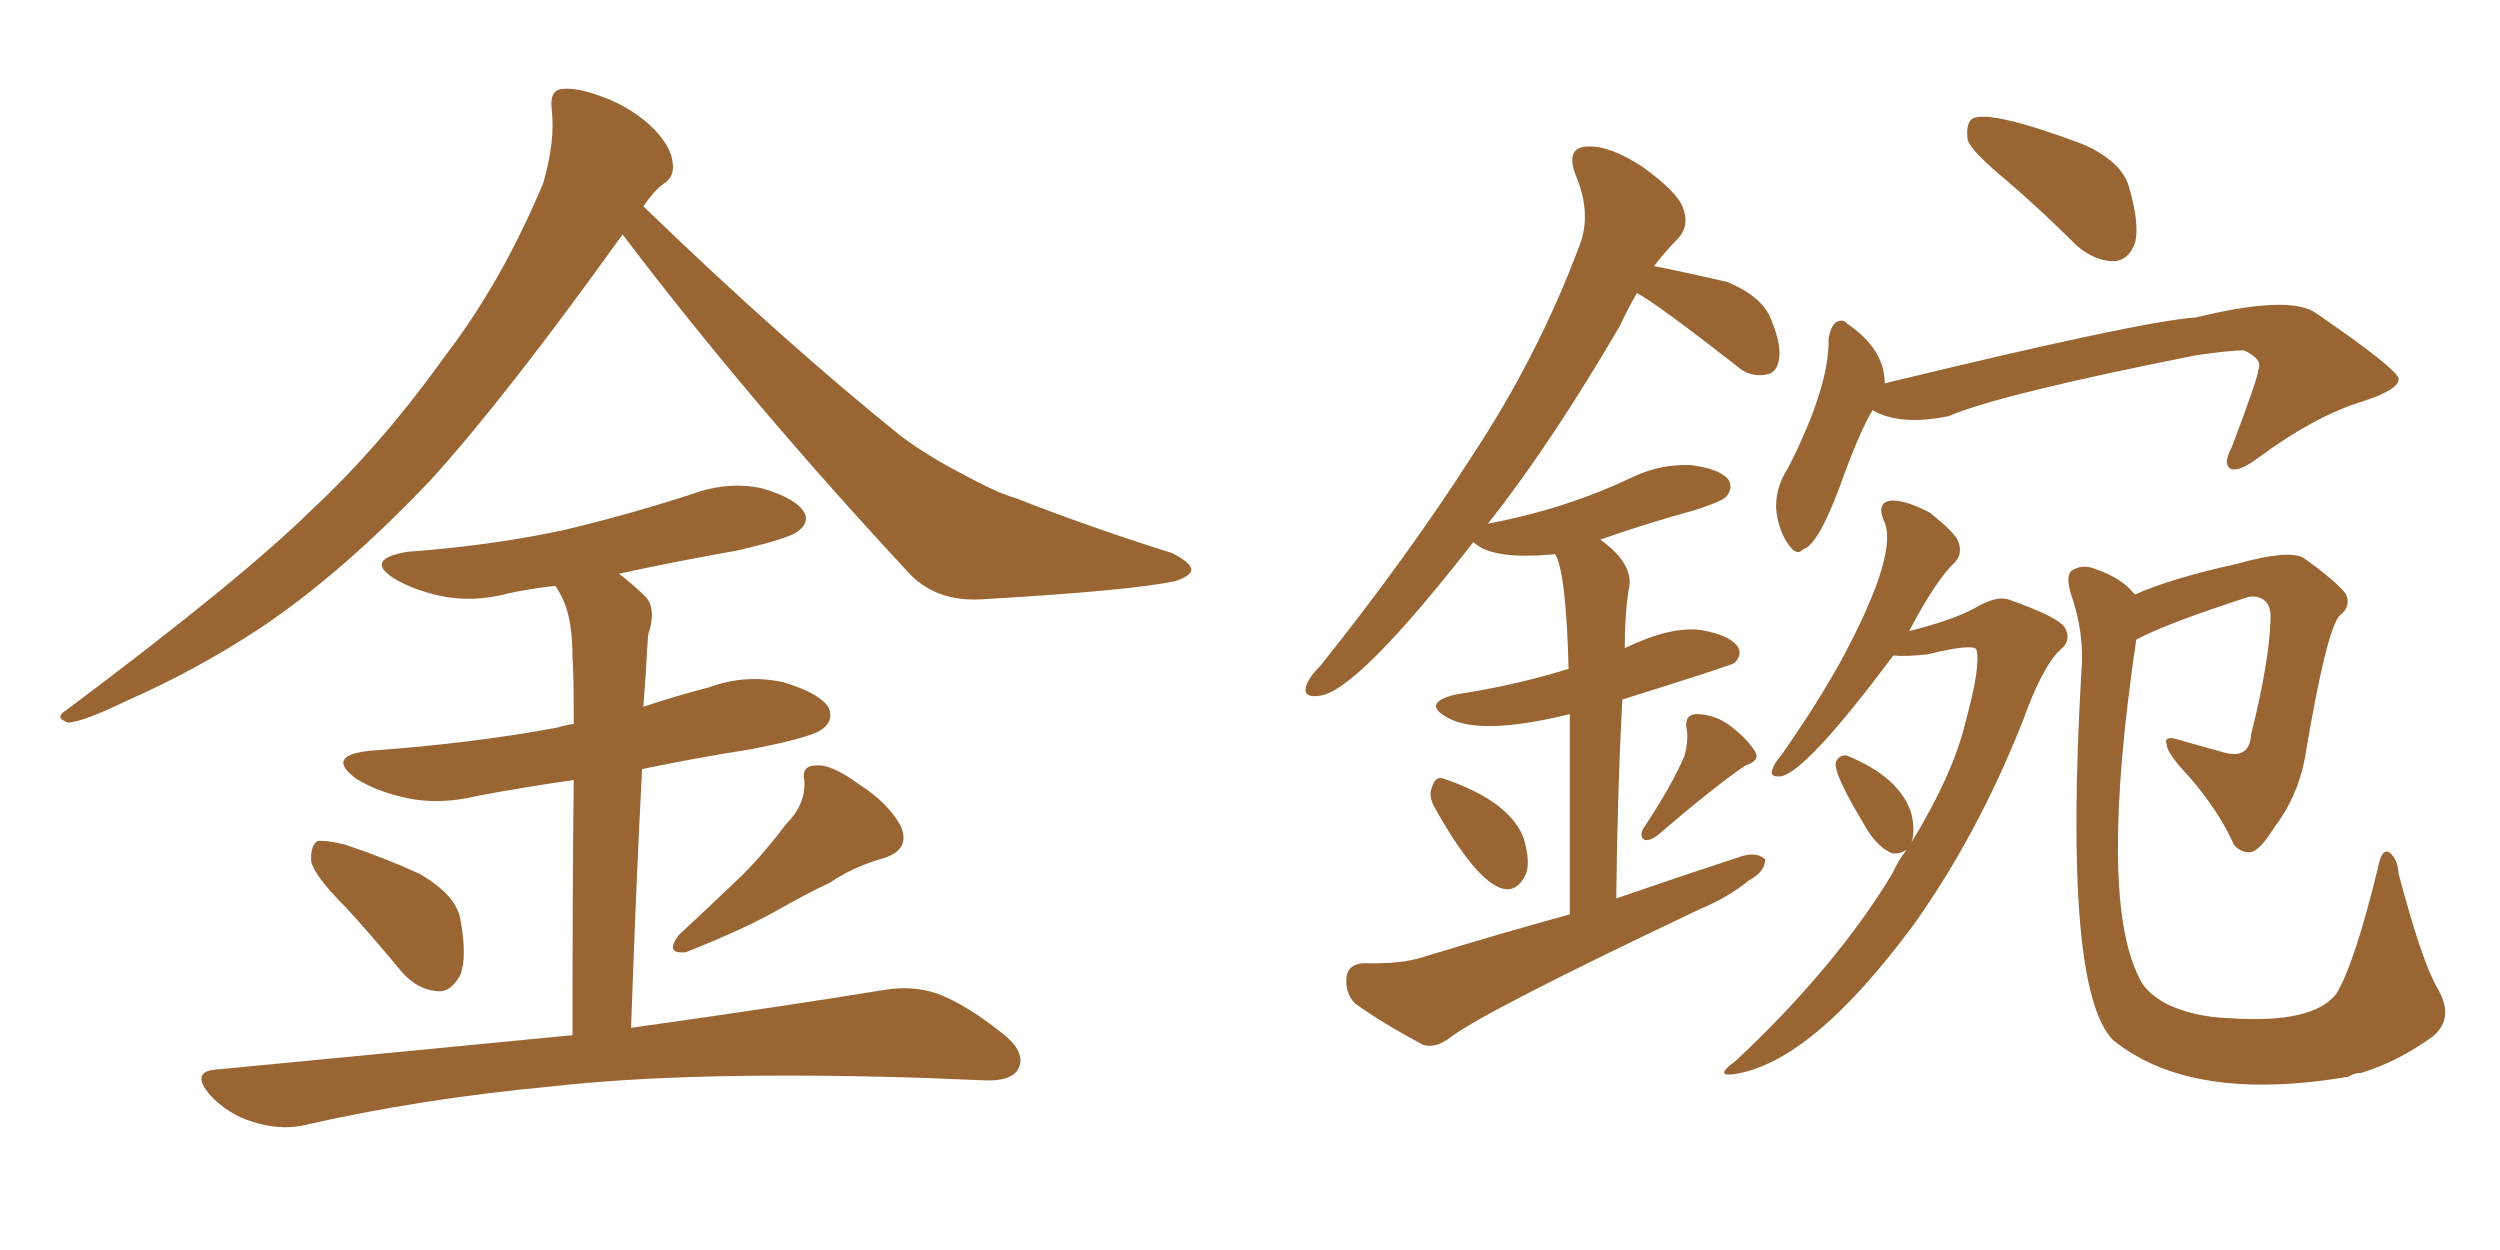 <svg xmlns="http://www.w3.org/2000/svg" xmlns:xlink="http://www.w3.org/1999/xlink" width="300" height="150"><path fill="#996633" padding="10" d="M74.71 28.13L74.71 28.13Q60.64 47.75 51.71 57.57L51.71 57.57Q41.16 68.70 31.35 75.29L31.35 75.29Q23.58 80.42 15.23 84.08L15.23 84.08Q10.11 86.57 8.20 86.72L8.20 86.72Q6.45 86.13 7.91 85.25L7.91 85.25Q28.86 69.58 37.35 61.23L37.35 61.23Q45.85 53.32 53.47 42.63L53.47 42.63Q60.21 33.84 65.19 21.97L65.19 21.97Q66.65 16.85 66.21 13.18L66.21 13.18Q65.92 10.84 67.38 10.69L67.38 10.69Q69.29 10.40 72.95 11.87L72.95 11.87Q76.17 13.18 78.52 15.53L78.52 15.53Q80.57 17.72 80.71 19.48L80.71 19.48Q81.01 21.24 79.54 22.12L79.54 22.12Q78.52 22.85 77.20 24.76L77.20 24.76Q94.04 41.02 108.25 52.44L108.25 52.44Q111.47 54.79 115.14 56.69L115.14 56.69Q119.68 59.18 121.88 59.77L121.88 59.77Q130.37 63.13 140.63 66.36L140.63 66.36Q142.97 67.53 142.97 68.41L142.97 68.41Q142.82 69.14 141.06 69.73L141.06 69.73Q135.50 70.90 117.77 71.92L117.77 71.92Q112.50 72.22 109.28 68.99L109.28 68.99Q89.79 48.05 74.71 28.13ZM41.46 108.84L41.46 108.84Q37.79 105.18 37.35 103.42L37.35 103.42Q37.21 101.51 38.09 100.93L38.09 100.93Q39.11 100.78 41.46 101.37L41.46 101.37Q46.29 102.98 50.39 104.88L50.39 104.88Q54.64 107.37 55.22 110.16L55.22 110.16Q56.10 114.84 55.22 117.04L55.22 117.04Q54.05 119.09 52.59 118.95L52.59 118.95Q50.10 118.80 48.19 116.60L48.19 116.60Q44.68 112.35 41.46 108.84ZM94.34 98.88L94.34 98.88Q96.68 96.53 96.53 93.75L96.53 93.75Q96.09 91.85 98.00 91.85L98.00 91.85Q99.76 91.70 102.98 94.04L102.98 94.04Q106.64 96.39 108.11 99.17L108.11 99.17Q109.28 101.95 106.05 102.98L106.05 102.98Q102.39 104.00 99.61 105.91L99.61 105.91Q96.53 107.37 93.46 109.13L93.46 109.13Q89.36 111.47 82.32 114.26L82.32 114.26Q79.69 114.55 81.45 112.21L81.45 112.21Q85.40 108.54 89.06 105.03L89.06 105.03Q91.70 102.39 94.34 98.88ZM68.70 124.22L68.70 124.22L68.70 124.22Q68.70 104.74 68.85 93.60L68.85 93.60Q62.70 94.48 57.28 95.51L57.28 95.51Q52.44 96.68 48.34 95.65L48.34 95.65Q45.12 94.92 42.77 93.46L42.77 93.46Q38.96 90.67 44.38 90.09L44.38 90.09Q56.69 89.21 66.94 87.30L66.94 87.30Q67.82 87.01 68.85 86.87L68.85 86.87Q68.85 80.42 68.70 78.96L68.70 78.96Q68.70 74.56 67.68 72.22L67.68 72.22Q67.24 71.19 66.65 70.31L66.65 70.31Q63.72 70.61 61.08 71.19L61.08 71.19Q56.69 72.36 52.73 71.48L52.73 71.48Q49.51 70.75 47.31 69.43L47.31 69.43Q43.65 67.09 48.93 66.21L48.93 66.21Q59.03 65.48 67.82 63.57L67.82 63.57Q75.73 61.67 82.91 59.33L82.91 59.33Q87.30 57.71 91.41 58.59L91.41 58.59Q95.51 59.77 96.53 61.52L96.53 61.52Q97.12 62.70 95.80 63.72L95.80 63.72Q94.78 64.60 88.48 66.06L88.48 66.06Q81.01 67.38 74.27 68.85L74.27 68.85Q76.03 70.17 77.49 71.63L77.49 71.63Q78.81 73.10 77.78 76.17L77.78 76.17Q77.64 78.08 77.49 80.86L77.49 80.86Q77.34 82.91 77.20 84.81L77.20 84.81Q81.15 83.50 85.11 82.47L85.11 82.47Q89.50 80.86 94.04 81.88L94.04 81.88Q98.44 83.20 99.46 84.96L99.46 84.96Q100.05 86.43 98.73 87.45L98.73 87.45Q97.56 88.48 89.94 89.94L89.94 89.94Q83.35 90.97 77.05 92.29L77.05 92.29Q76.32 106.20 75.73 123.34L75.73 123.34Q94.48 120.70 106.05 118.80L106.05 118.80Q109.42 118.21 112.50 119.24L112.50 119.24Q116.02 120.56 120.56 124.22L120.56 124.22Q123.19 126.42 122.17 128.32L122.17 128.32Q121.29 129.79 118.07 129.64L118.07 129.64Q114.55 129.49 110.89 129.35L110.89 129.35Q83.06 128.47 66.21 130.37L66.21 130.37Q50.39 131.84 36.33 135.06L36.33 135.06Q33.54 135.64 30.32 134.62L30.32 134.62Q27.39 133.74 25.20 131.40L25.20 131.40Q22.71 128.47 26.22 128.32L26.22 128.32Q49.22 126.12 68.70 124.22ZM240.82 21.68L240.82 21.68Q236.72 18.31 236.13 16.85L236.13 16.85Q235.84 14.79 236.72 14.21L236.72 14.21Q238.92 13.18 249.90 17.29L249.90 17.29Q254.59 19.34 255.47 22.41L255.47 22.41Q256.79 26.95 256.20 29.15L256.20 29.15Q255.47 31.20 253.71 31.35L253.71 31.35Q251.37 31.35 249.17 29.44L249.17 29.44Q244.92 25.20 240.82 21.68ZM224.71 49.22L224.71 49.22Q223.10 51.86 220.75 58.45L220.75 58.45Q218.12 65.48 216.36 65.92L216.36 65.92Q215.63 66.80 214.60 65.33L214.60 65.33Q213.28 63.43 213.13 60.79L213.13 60.79Q213.13 58.30 214.60 56.10L214.60 56.10Q219.58 46.29 219.43 40.58L219.43 40.58Q219.73 39.11 220.31 38.67L220.31 38.67Q221.19 38.23 221.63 38.82L221.63 38.82Q226.17 41.89 226.17 46.00L226.17 46.00Q256.93 38.53 263.53 38.09L263.53 38.09Q274.95 35.30 278.03 37.65L278.03 37.65Q287.40 44.09 287.84 45.41L287.84 45.41Q287.99 46.73 283.45 48.19L283.45 48.19Q277.73 49.95 271.00 54.93L271.00 54.93Q268.65 56.69 267.63 56.25L267.63 56.25Q266.75 55.66 267.77 53.76L267.77 53.76Q271.00 45.26 271.00 44.38L271.00 44.38Q271.58 43.07 269.24 42.04L269.24 42.04Q267.63 42.04 263.53 42.63L263.53 42.63Q239.94 47.31 233.79 49.95L233.79 49.95Q227.93 51.12 224.71 49.22ZM229.39 101.07L229.39 101.07Q234.38 92.87 235.84 86.72L235.84 86.72Q237.74 79.83 237.16 77.93L237.16 77.93Q236.72 77.20 231.30 78.52L231.30 78.52Q228.66 78.81 227.20 78.66L227.20 78.66Q216.80 92.58 213.72 93.16L213.72 93.16Q212.26 93.31 212.70 92.29L212.70 92.29Q212.84 91.70 213.72 90.67L213.72 90.67Q218.26 84.23 221.34 78.52L221.34 78.52Q227.93 66.06 226.03 62.40L226.03 62.40Q225.15 60.21 227.05 60.06L227.05 60.06Q228.81 60.06 231.59 61.52L231.59 61.52Q234.52 63.87 234.96 64.89L234.96 64.89Q235.55 66.36 234.67 67.38L234.67 67.38Q232.32 69.58 229.10 75.73L229.10 75.73Q234.38 74.41 237.01 72.95L237.01 72.95Q239.50 71.48 240.97 71.92L240.97 71.92Q247.27 74.12 247.85 75.44L247.85 75.44Q248.58 76.90 247.27 77.93L247.27 77.93Q245.07 79.98 242.72 86.57L242.72 86.57Q237.30 100.20 229.69 110.89L229.69 110.89Q217.38 127.59 208.01 128.91L208.01 128.91Q205.66 129.20 208.30 127.29L208.30 127.29Q220.31 116.02 227.05 104.88L227.05 104.88Q227.78 103.27 228.81 101.95L228.81 101.95Q227.93 102.54 227.05 102.39L227.05 102.39Q225.59 101.81 224.27 99.90L224.27 99.90Q219.87 92.72 220.31 91.41L220.31 91.41Q220.75 90.53 221.63 90.67L221.63 90.67Q228.08 93.31 229.39 97.71L229.39 97.71Q229.83 99.76 229.39 101.07ZM256.20 71.34L256.20 71.34Q260.45 69.43 268.36 67.68L268.36 67.68Q274.66 65.92 276.42 66.94L276.42 66.94Q280.52 69.87 281.54 71.34L281.54 71.34Q282.13 72.80 280.81 73.83L280.81 73.83Q279.20 75.29 276.56 91.11L276.56 91.11Q275.68 95.65 272.90 99.32L272.90 99.32Q271.14 102.10 270.12 102.25L270.12 102.25Q268.95 102.39 268.07 101.37L268.07 101.37Q266.31 97.41 262.79 93.31L262.79 93.31Q260.01 90.38 260.01 89.36L260.01 89.36Q259.57 88.18 261.47 88.77L261.47 88.77Q263.96 89.50 267.19 90.38L267.19 90.38Q269.97 90.97 270.12 88.18L270.12 88.18Q272.31 79.39 272.46 74.41L272.46 74.41Q272.61 72.36 271.29 71.78L271.29 71.78Q270.70 71.48 269.82 71.63L269.82 71.63Q259.86 74.85 256.35 76.76L256.35 76.76Q251.81 107.52 256.64 117.19L256.64 117.19Q257.37 119.09 260.16 120.56L260.16 120.56Q263.38 122.02 267.33 122.17L267.33 122.17Q277.59 122.90 280.37 119.24L280.37 119.24Q282.57 115.58 285.35 104.15L285.35 104.15Q285.79 101.81 286.67 102.25L286.67 102.25Q287.70 102.98 287.84 104.88L287.84 104.88Q290.63 115.43 292.53 118.65L292.53 118.65Q294.58 122.17 291.94 124.37L291.94 124.37Q287.70 127.44 283.30 128.76L283.30 128.76Q282.42 128.76 281.84 129.20L281.84 129.20Q262.94 132.42 253.56 124.80L253.56 124.80Q247.56 118.65 249.76 80.71L249.76 80.71Q250.20 76.03 248.44 71.04L248.44 71.04Q247.85 68.85 248.73 68.41L248.73 68.41Q249.90 67.68 251.37 68.26L251.37 68.26Q254.44 69.29 255.91 71.04L255.91 71.04Q256.05 71.19 256.20 71.34ZM172.12 96.83L172.12 96.83Q171.39 95.51 171.83 94.48L171.83 94.48Q172.27 93.02 173.29 93.46L173.29 93.46Q181.05 96.09 182.81 100.49L182.81 100.49Q183.69 103.42 183.11 104.88L183.11 104.88Q182.08 107.08 180.32 106.64L180.32 106.64Q177.10 105.76 172.12 96.83ZM202.15 90.67L202.15 90.67Q202.59 89.06 202.44 87.74L202.44 87.74Q202.00 85.84 203.47 85.69L203.47 85.69Q205.81 85.69 207.71 87.16L207.71 87.16Q209.77 88.77 210.64 90.23L210.64 90.23Q211.23 91.26 209.47 91.85L209.47 91.85Q205.96 94.19 198.78 100.34L198.78 100.34Q197.90 100.93 197.31 100.78L197.31 100.78Q196.73 100.34 197.17 99.46L197.17 99.46Q200.68 94.19 202.15 90.67ZM188.38 109.72L188.38 109.72L188.38 109.72Q188.38 94.48 188.38 85.69L188.38 85.69Q177.69 88.33 173.73 86.13L173.73 86.13Q170.51 84.38 174.61 83.35L174.61 83.35Q181.35 82.32 187.21 80.57L187.21 80.57Q187.65 80.42 188.23 80.27L188.23 80.27Q187.94 68.70 186.62 66.50L186.62 66.50Q179.00 67.24 176.81 65.04L176.81 65.04Q162.89 82.91 158.35 83.50L158.35 83.50Q156.30 83.79 156.74 82.32L156.74 82.32Q157.03 81.30 158.50 79.83L158.50 79.83Q168.90 66.80 176.51 54.93L176.51 54.93Q184.57 42.77 189.55 29.44L189.55 29.44Q191.02 25.63 189.11 21.09L189.11 21.09Q187.79 17.72 190.43 17.58L190.43 17.58Q193.21 17.43 197.17 20.07L197.17 20.07Q201.42 23.14 202.00 25.05L202.00 25.05Q202.73 27.10 201.42 28.56L201.42 28.56Q199.95 30.03 198.49 31.93L198.49 31.93Q202.88 32.81 207.28 33.84L207.28 33.84Q211.52 35.60 212.55 38.38L212.55 38.38Q213.87 41.60 213.43 43.36L213.43 43.36Q213.13 44.82 211.82 44.97L211.82 44.97Q209.91 45.26 208.45 43.95L208.45 43.95Q199.07 36.62 196.44 35.16L196.44 35.16Q195.41 36.91 194.38 39.11L194.38 39.11Q186.18 53.17 178.56 62.84L178.56 62.84Q183.84 61.82 188.23 60.35L188.23 60.35Q192.19 59.03 195.85 57.28L195.85 57.28Q199.22 55.66 202.88 55.81L202.88 55.81Q206.40 56.25 207.42 57.57L207.42 57.57Q208.01 58.59 207.13 59.62L207.13 59.62Q206.54 60.21 203.32 61.23L203.32 61.23Q197.46 62.84 192.04 64.75L192.04 64.75Q196.29 67.82 195.41 70.90L195.41 70.90Q194.97 73.83 194.97 77.78L194.97 77.78Q200.39 75.15 204.05 75.59L204.05 75.59Q207.42 76.17 208.45 77.49L208.45 77.49Q209.18 78.52 208.15 79.54L208.15 79.54Q207.86 79.83 194.68 83.94L194.68 83.94Q194.09 94.92 193.95 107.81L193.95 107.81Q202.00 105.03 209.18 102.69L209.18 102.69Q210.94 102.25 211.82 103.13L211.82 103.13Q211.82 104.59 209.91 105.62L209.91 105.62Q207.42 107.67 203.91 109.13L203.91 109.13Q177.98 121.44 174.02 124.51L174.02 124.51Q172.27 125.83 170.80 125.39L170.80 125.39Q165.82 122.75 162.60 120.41L162.60 120.41Q161.43 119.24 161.57 117.33L161.57 117.33Q161.72 115.72 163.62 115.58L163.62 115.58Q168.16 115.72 170.80 114.84L170.80 114.84Q179.88 112.06 188.38 109.72Z"/></svg>